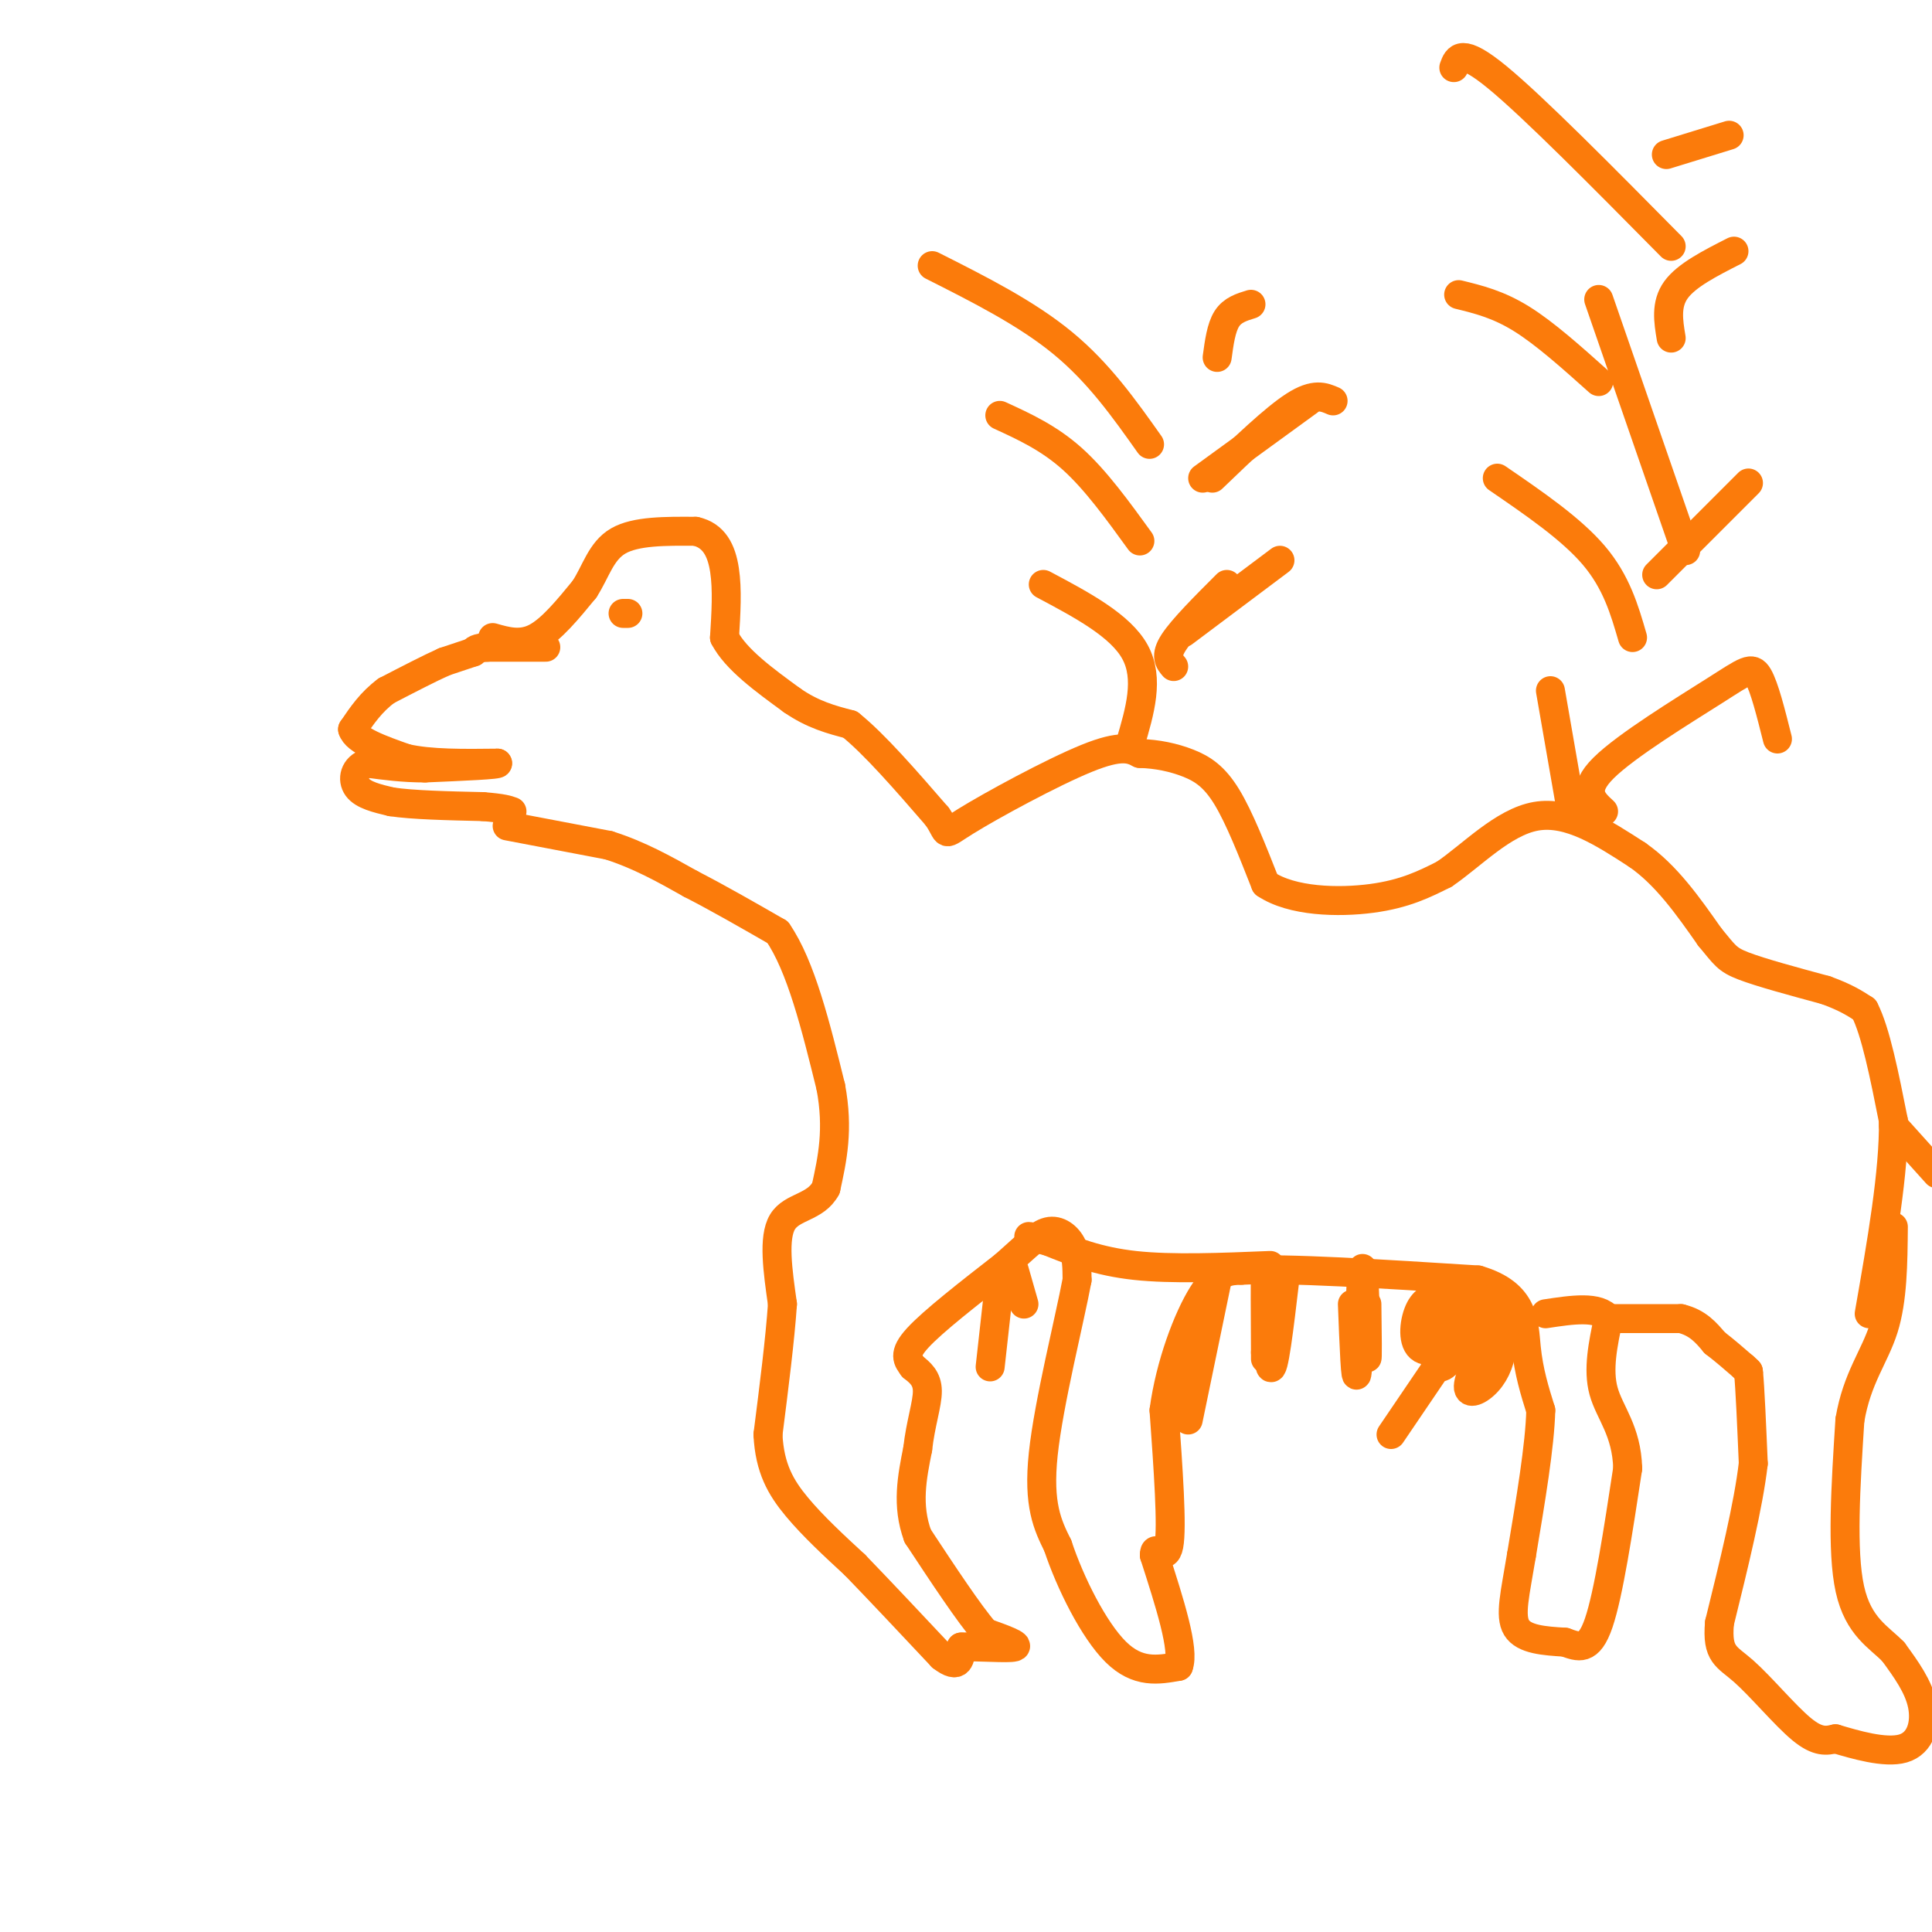 <svg viewBox='0 0 400 400' version='1.1' xmlns='http://www.w3.org/2000/svg' xmlns:xlink='http://www.w3.org/1999/xlink'><g fill='none' stroke='#FB7B0B' stroke-width='6' stroke-linecap='round' stroke-linejoin='round'><path d='M113,134c0.000,0.000 -12.000,0.000 -12,0'/><path d='M101,134c-2.500,0.167 -2.750,0.583 -3,1'/><path d='M98,135c-1.500,0.500 -3.750,1.250 -6,2'/><path d='M92,137c-3.000,1.333 -7.500,3.667 -12,6'/><path d='M80,143c-3.167,2.333 -5.083,5.167 -7,8'/><path d='M73,151c0.667,2.333 5.833,4.167 11,6'/><path d='M84,157c5.000,1.167 12.000,1.083 19,1'/><path d='M103,158c0.667,0.333 -7.167,0.667 -15,1'/><path d='M88,159c-4.500,0.000 -8.250,-0.500 -12,-1'/><path d='M76,158c-2.622,0.822 -3.178,3.378 -2,5c1.178,1.622 4.089,2.311 7,3'/><path d='M81,166c4.333,0.667 11.667,0.833 19,1'/><path d='M100,167c4.167,0.333 5.083,0.667 6,1'/><path d='M102,132c2.917,0.833 5.833,1.667 9,0c3.167,-1.667 6.583,-5.833 10,-10'/><path d='M121,122c2.400,-3.689 3.400,-7.911 7,-10c3.600,-2.089 9.800,-2.044 16,-2'/><path d='M144,110c3.822,0.844 5.378,3.956 6,8c0.622,4.044 0.311,9.022 0,14'/><path d='M150,132c2.333,4.500 8.167,8.750 14,13'/><path d='M164,145c4.333,3.000 8.167,4.000 12,5'/><path d='M176,150c5.000,4.000 11.500,11.500 18,19'/><path d='M194,169c2.786,3.929 0.750,4.250 6,1c5.250,-3.250 17.786,-10.071 25,-13c7.214,-2.929 9.107,-1.964 11,-1'/><path d='M236,156c3.583,0.095 7.042,0.833 10,2c2.958,1.167 5.417,2.762 8,7c2.583,4.238 5.292,11.119 8,18'/><path d='M262,183c5.467,3.689 15.133,3.911 22,3c6.867,-0.911 10.933,-2.956 15,-5'/><path d='M299,181c5.622,-3.800 12.178,-10.800 19,-12c6.822,-1.200 13.911,3.400 21,8'/><path d='M339,177c6.000,4.167 10.500,10.583 15,17'/><path d='M354,194c3.133,3.756 3.467,4.644 7,6c3.533,1.356 10.267,3.178 17,5'/><path d='M378,205c4.167,1.500 6.083,2.750 8,4'/><path d='M386,209c2.333,4.500 4.167,13.750 6,23'/><path d='M392,232c0.167,10.500 -2.417,25.250 -5,40'/><path d='M105,171c0.000,0.000 21.000,4.000 21,4'/><path d='M126,175c6.333,2.000 11.667,5.000 17,8'/><path d='M143,183c5.833,3.000 11.917,6.500 18,10'/><path d='M161,193c4.833,7.000 7.917,19.500 11,32'/><path d='M172,225c1.667,8.833 0.333,14.917 -1,21'/><path d='M171,246c-2.156,4.067 -7.044,3.733 -9,7c-1.956,3.267 -0.978,10.133 0,17'/><path d='M162,270c-0.500,7.333 -1.750,17.167 -3,27'/><path d='M159,297c0.333,7.000 2.667,11.000 6,15c3.333,4.000 7.667,8.000 12,12'/><path d='M177,324c5.000,5.167 11.500,12.083 18,19'/><path d='M195,343c3.667,2.833 3.833,0.417 4,-2'/><path d='M199,341c3.333,-0.178 9.667,0.378 11,0c1.333,-0.378 -2.333,-1.689 -6,-3'/><path d='M204,338c-3.333,-3.833 -8.667,-11.917 -14,-20'/><path d='M190,318c-2.333,-6.333 -1.167,-12.167 0,-18'/><path d='M190,300c0.578,-5.244 2.022,-9.356 2,-12c-0.022,-2.644 -1.511,-3.822 -3,-5'/><path d='M189,283c-1.044,-1.444 -2.156,-2.556 1,-6c3.156,-3.444 10.578,-9.222 18,-15'/><path d='M208,262c4.536,-4.000 6.875,-6.500 9,-7c2.125,-0.500 4.036,1.000 5,3c0.964,2.000 0.982,4.500 1,7'/><path d='M223,265c-1.533,8.244 -5.867,25.356 -7,36c-1.133,10.644 0.933,14.822 3,19'/><path d='M219,320c2.556,7.711 7.444,17.489 12,22c4.556,4.511 8.778,3.756 13,3'/><path d='M244,345c1.333,-3.333 -1.833,-13.167 -5,-23'/><path d='M239,322c-0.067,-2.778 2.267,1.778 3,-2c0.733,-3.778 -0.133,-15.889 -1,-28'/><path d='M241,292c1.267,-9.467 4.933,-19.133 8,-24c3.067,-4.867 5.533,-4.933 8,-5'/><path d='M257,263c9.500,-0.500 29.250,0.750 49,2'/><path d='M306,265c9.711,2.844 9.489,8.956 10,14c0.511,5.044 1.756,9.022 3,13'/><path d='M319,292c-0.167,7.167 -2.083,18.583 -4,30'/><path d='M315,322c-1.289,7.867 -2.511,12.533 -1,15c1.511,2.467 5.756,2.733 10,3'/><path d='M324,340c2.844,1.000 4.956,2.000 7,-4c2.044,-6.000 4.022,-19.000 6,-32'/><path d='M337,304c-0.222,-7.867 -3.778,-11.533 -5,-16c-1.222,-4.467 -0.111,-9.733 1,-15'/><path d='M333,273c-2.000,-2.667 -7.500,-1.833 -13,-1'/><path d='M263,262c-10.167,0.417 -20.333,0.833 -28,0c-7.667,-0.833 -12.833,-2.917 -18,-5'/><path d='M217,257c-3.667,-1.000 -3.833,-1.000 -4,-1'/><path d='M334,273c0.000,0.000 14.000,0.000 14,0'/><path d='M348,273c3.500,0.833 5.250,2.917 7,5'/><path d='M355,278c2.167,1.667 4.083,3.333 6,5'/><path d='M361,283c1.167,1.000 1.083,1.000 1,1'/><path d='M362,284c0.333,3.333 0.667,11.167 1,19'/><path d='M363,303c-1.000,8.667 -4.000,20.833 -7,33'/><path d='M356,336c-0.583,6.679 1.458,6.875 5,10c3.542,3.125 8.583,9.179 12,12c3.417,2.821 5.208,2.411 7,2'/><path d='M380,360c3.940,1.167 10.292,3.083 14,2c3.708,-1.083 4.774,-5.167 4,-9c-0.774,-3.833 -3.387,-7.417 -6,-11'/><path d='M392,342c-2.933,-3.044 -7.267,-5.156 -9,-13c-1.733,-7.844 -0.867,-21.422 0,-35'/><path d='M383,294c1.467,-8.733 5.133,-13.067 7,-19c1.867,-5.933 1.933,-13.467 2,-21'/><path d='M392,233c0.000,0.000 9.000,10.000 9,10'/><path d='M129,127c0.000,0.000 1.000,0.000 1,0'/><path d='M234,154c2.000,-6.750 4.000,-13.500 1,-19c-3.000,-5.500 -11.000,-9.750 -19,-14'/><path d='M245,131c0.000,0.000 20.000,-15.000 20,-15'/><path d='M236,112c-4.583,-6.333 -9.167,-12.667 -14,-17c-4.833,-4.333 -9.917,-6.667 -15,-9'/><path d='M249,99c0.000,0.000 22.000,-16.000 22,-16'/><path d='M243,138c-0.917,-1.083 -1.833,-2.167 0,-5c1.833,-2.833 6.417,-7.417 11,-12'/><path d='M251,99c6.417,-6.167 12.833,-12.333 17,-15c4.167,-2.667 6.083,-1.833 8,-1'/><path d='M238,92c-5.250,-7.417 -10.500,-14.833 -18,-21c-7.500,-6.167 -17.250,-11.083 -27,-16'/><path d='M252,74c0.417,-3.083 0.833,-6.167 2,-8c1.167,-1.833 3.083,-2.417 5,-3'/><path d='M325,166c0.000,0.000 -4.000,-23.000 -4,-23'/><path d='M332,168c-2.357,-2.161 -4.714,-4.321 0,-9c4.714,-4.679 16.500,-11.875 23,-16c6.500,-4.125 7.714,-5.179 9,-3c1.286,2.179 2.643,7.589 4,13'/><path d='M338,132c-1.667,-5.750 -3.333,-11.500 -8,-17c-4.667,-5.500 -12.333,-10.750 -20,-16'/><path d='M343,119c0.000,0.000 19.000,-19.000 19,-19'/><path d='M349,114c0.000,0.000 -18.000,-52.000 -18,-52'/><path d='M331,79c-5.583,-5.000 -11.167,-10.000 -16,-13c-4.833,-3.000 -8.917,-4.000 -13,-5'/><path d='M346,70c-0.583,-3.500 -1.167,-7.000 1,-10c2.167,-3.000 7.083,-5.500 12,-8'/><path d='M346,51c-14.250,-14.417 -28.500,-28.833 -36,-35c-7.500,-6.167 -8.250,-4.083 -9,-2'/><path d='M345,32c0.000,0.000 13.000,-4.000 13,-4'/><path d='M266,265c-1.156,9.800 -2.311,19.600 -3,18c-0.689,-1.600 -0.911,-14.600 -1,-17c-0.089,-2.400 -0.044,5.800 0,14'/><path d='M262,280c0.000,2.333 0.000,1.167 0,0'/><path d='M280,270c0.333,8.644 0.667,17.289 1,14c0.333,-3.289 0.667,-18.511 1,-21c0.333,-2.489 0.667,7.756 1,18'/><path d='M283,281c0.167,1.167 0.083,-4.917 0,-11'/><path d='M307,269c0.000,0.000 -19.000,28.000 -19,28'/><path d='M299,268c-1.902,0.356 -3.803,0.713 -5,3c-1.197,2.287 -1.689,6.505 0,8c1.689,1.495 5.560,0.268 7,-4c1.440,-4.268 0.448,-11.577 -1,-10c-1.448,1.577 -3.351,12.040 -3,16c0.351,3.960 2.958,1.417 4,-1c1.042,-2.417 0.521,-4.709 0,-7'/><path d='M301,273c0.000,-0.333 0.000,2.333 0,5'/><path d='M309,275c-2.466,5.009 -4.932,10.017 -5,12c-0.068,1.983 2.264,0.940 4,-1c1.736,-1.940 2.878,-4.778 3,-8c0.122,-3.222 -0.775,-6.829 -2,-5c-1.225,1.829 -2.779,9.094 -3,10c-0.221,0.906 0.889,-4.547 2,-10'/><path d='M308,273c-0.167,0.167 -1.583,5.583 -3,11'/><path d='M252,265c0.000,0.000 -6.000,29.000 -6,29'/><path d='M207,265c0.000,0.000 -2.000,18.000 -2,18'/><path d='M210,263c0.000,0.000 2.000,7.000 2,7'/></g>
</svg>